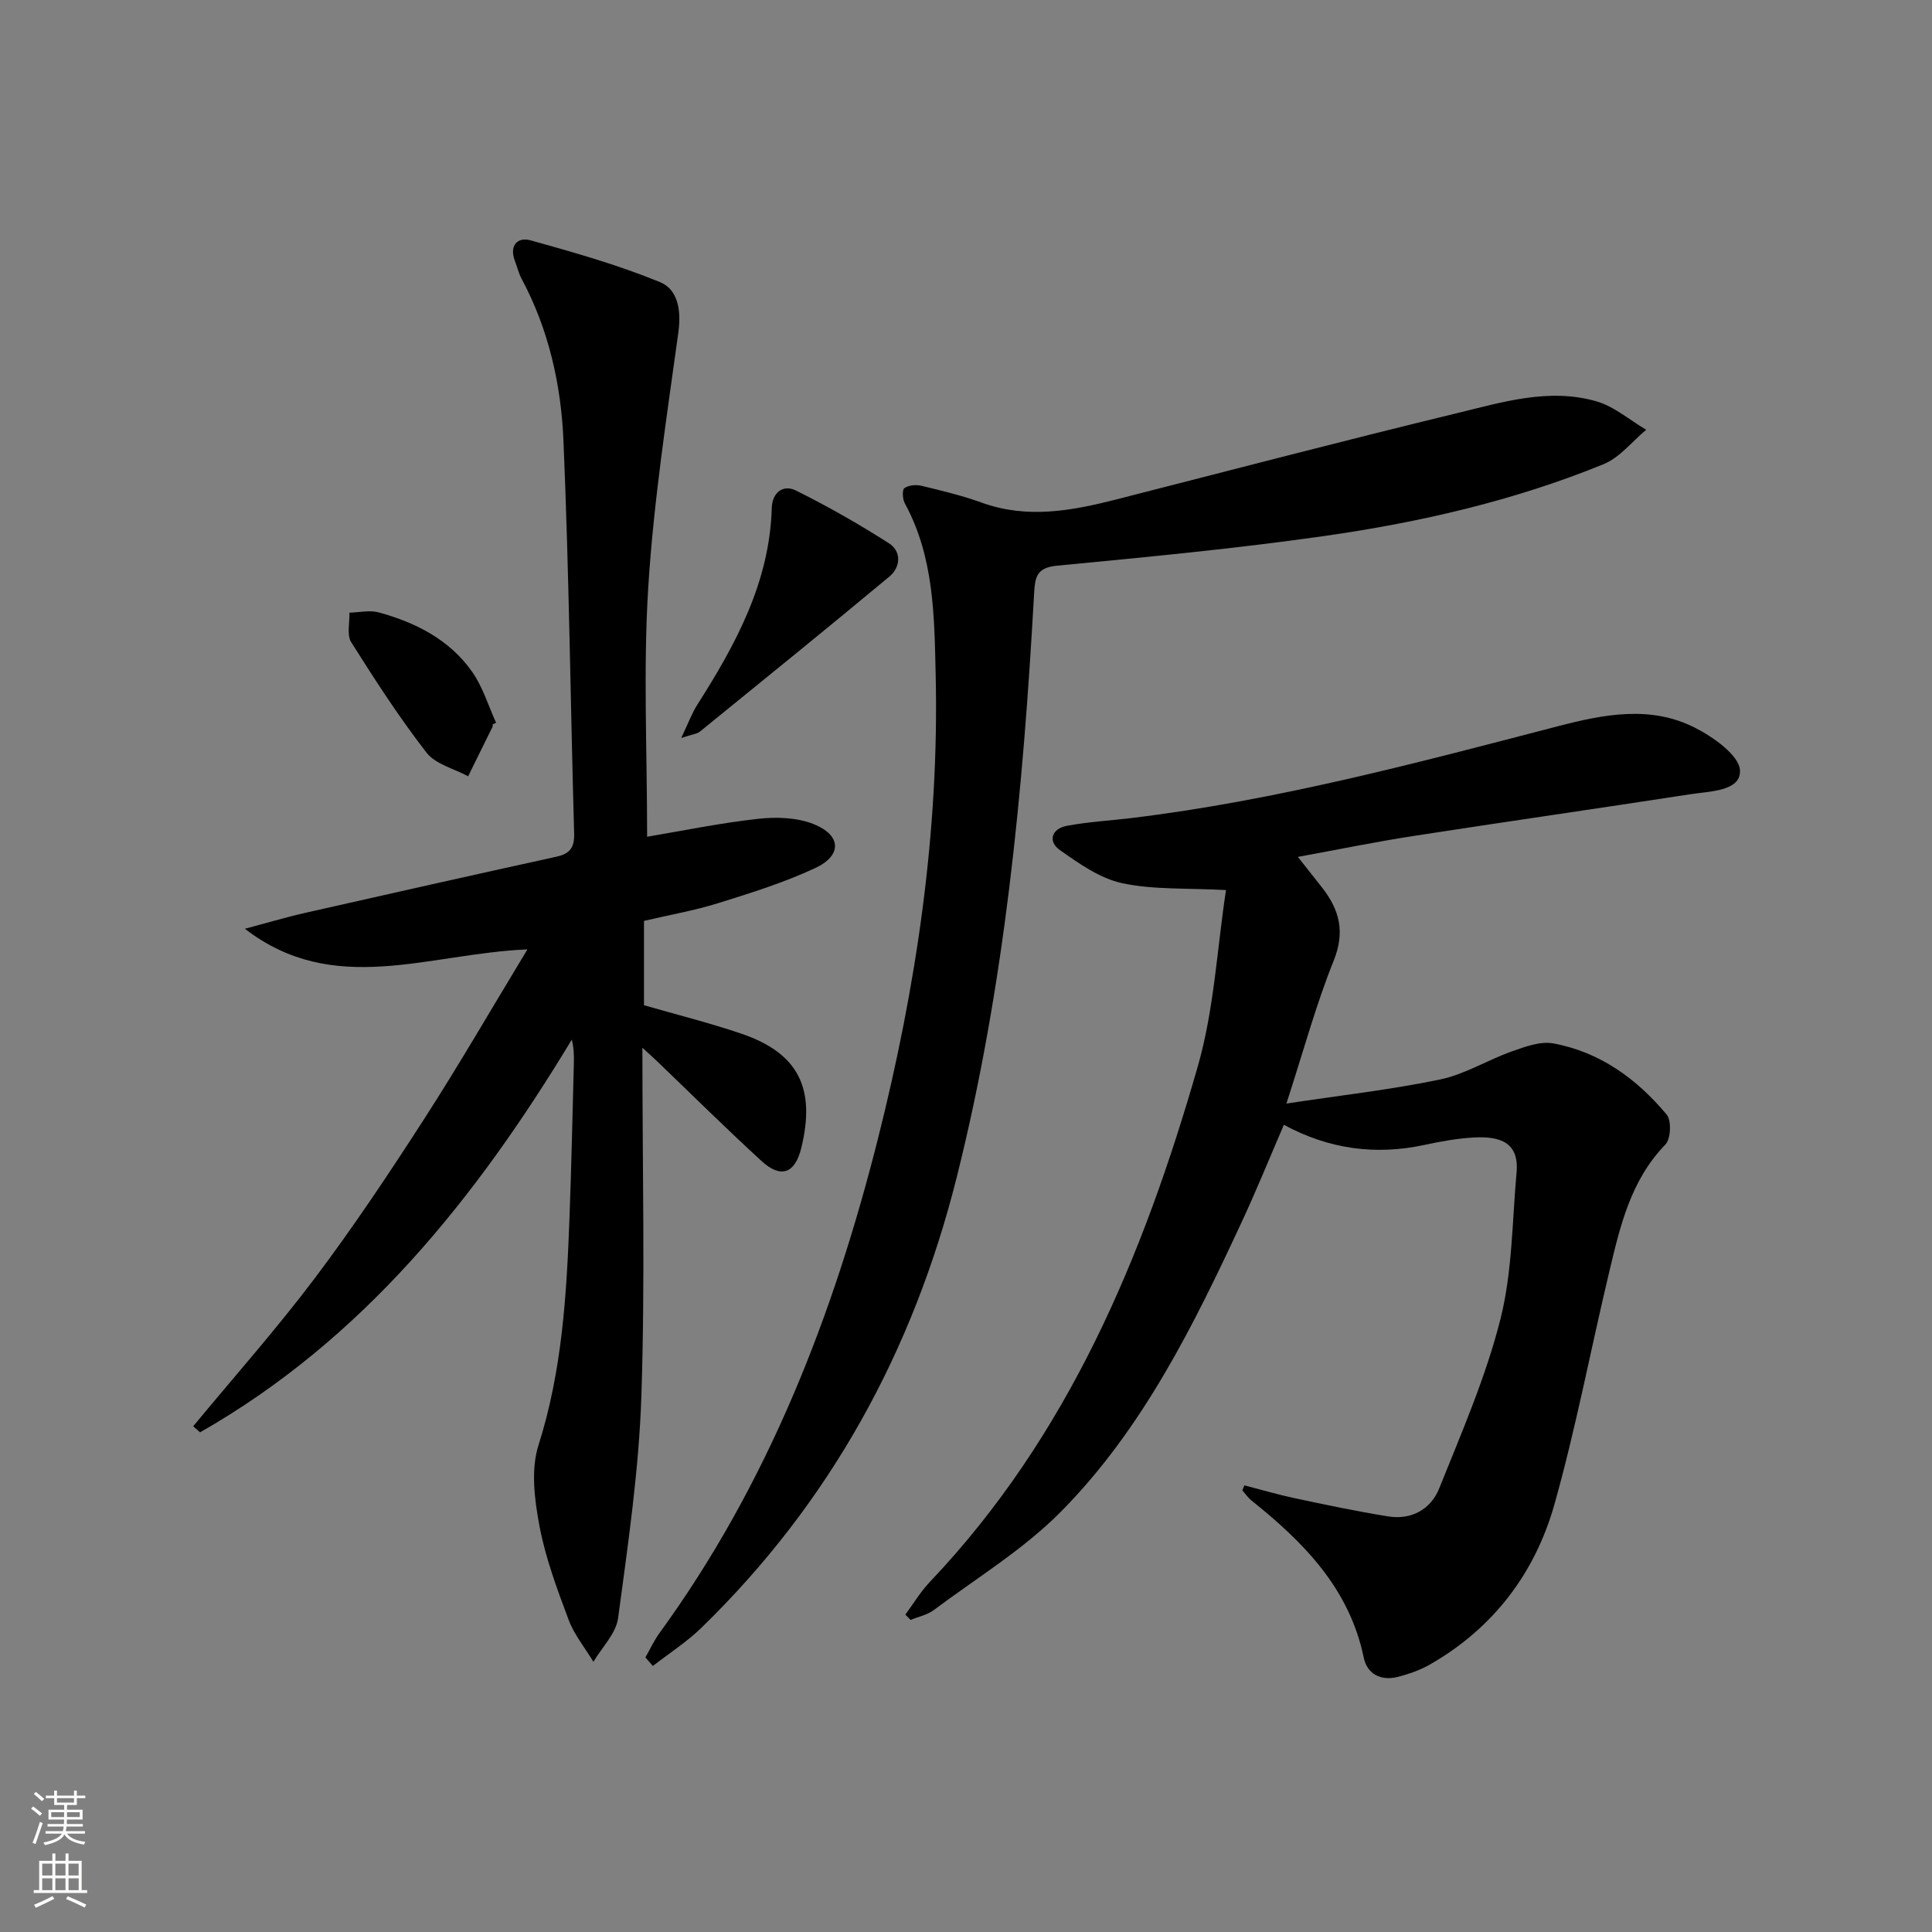 <svg enable-background="new 0 0 400 400" viewBox="0 0 400 400" xmlns="http://www.w3.org/2000/svg"><rect x="0" y="0" width="400" height="400" fill="#808080" stroke="none"/><g fill="#010000"><path d="m257.64 307.53c3.43.88 6.83 1.89 10.29 2.63 6.45 1.37 12.92 2.74 19.43 3.79 4.86.79 8.88-1.46 10.61-5.79 4.62-11.51 9.63-23 12.66-34.97 2.49-9.81 2.44-20.28 3.36-30.46.55-6.14-3.33-7.51-8.74-7.23-3.46.18-6.92.81-10.31 1.54-10.13 2.18-19.77.9-29.13-4.16-2.95 6.85-5.62 13.43-8.61 19.87-10.05 21.63-20.61 43.1-37.56 60.24-7.73 7.81-17.42 13.7-26.3 20.35-1.36 1.01-3.19 1.38-4.81 2.05-.36-.37-.72-.73-1.09-1.1 1.67-2.25 3.12-4.7 5.03-6.72 28.77-30.27 44.27-67.56 55.53-106.82 3.38-11.79 3.98-24.38 5.83-36.47-8.16-.44-15.03-.04-21.51-1.43-4.59-.99-8.91-4.05-12.88-6.85-2.53-1.78-1.73-4.41 1.39-5.01 4.38-.84 8.87-1.07 13.31-1.61 30.08-3.63 59.26-11.44 88.48-19.04 9.47-2.46 19.08-4.33 28.23.29 3.86 1.95 9.3 5.79 9.4 8.92.13 4.27-6.23 4.26-10.23 4.88-19.18 2.96-38.39 5.71-57.57 8.68-7.7 1.19-15.34 2.77-23.74 4.3 1.86 2.35 3.45 4.35 5.02 6.36 3.59 4.59 4.8 9.15 2.4 15.12-3.64 9.03-6.19 18.49-9.79 29.59 11.5-1.74 21.77-2.89 31.84-4.99 5.1-1.06 9.79-4.02 14.78-5.79 2.75-.97 5.9-2.16 8.59-1.68 9.67 1.76 17.34 7.34 23.52 14.75 1.02 1.22.86 5.03-.26 6.19-7.26 7.46-9.41 17.03-11.68 26.56-3.81 15.96-6.85 32.12-11.29 47.9-4 14.22-12.6 25.6-25.65 33.12-2.11 1.22-4.51 2.07-6.88 2.66-3.43.85-6.26-.62-6.96-4-2.97-14.34-12.44-23.89-23.26-32.55-.72-.58-1.26-1.39-1.88-2.1.13-.35.28-.69.43-1.02z"/><path d="m133 216.93c0 24.84.58 48.5-.21 72.11-.51 15.37-2.77 30.7-4.82 45.97-.43 3.19-3.34 6.05-5.11 9.05-1.74-2.89-3.97-5.59-5.13-8.69-2.38-6.35-4.79-12.8-6.04-19.43-1.02-5.44-1.82-11.65-.2-16.73 4.91-15.45 5.83-31.26 6.42-47.19.4-10.64.62-21.28.9-31.92.04-1.57.01-3.14-.43-4.85-19.86 32.88-43.25 62.07-76.96 81.3-.47-.42-.95-.84-1.42-1.26 8.44-10.21 17.26-20.14 25.22-30.71 8-10.62 15.39-21.72 22.59-32.89 7.23-11.21 13.91-22.78 21.39-35.13-20.59.86-40.05 9.96-58.5-4.27 4.2-1.11 8.37-2.36 12.61-3.32 17.29-3.92 34.59-7.8 51.9-11.6 2.76-.61 3.74-1.88 3.66-4.78-.76-27.11-1.06-54.23-2.21-81.32-.49-11.62-3.05-23.06-8.66-33.54-.62-1.16-.93-2.48-1.4-3.72-1.21-3.2.57-5 3.25-4.25 9.05 2.51 18.14 5.1 26.8 8.65 3.72 1.53 4.42 5.85 3.8 10.39-2.42 17.58-5.14 35.17-6.24 52.85-1.05 16.9-.23 33.91-.23 51.59 7.17-1.2 15.02-2.83 22.96-3.71 3.79-.42 8.08-.29 11.54 1.1 5.74 2.31 5.88 6.49.31 9.09-6.44 3-13.3 5.15-20.11 7.27-4.89 1.53-9.98 2.41-15.35 3.67v17.46c6.56 1.9 13.44 3.61 20.13 5.88 11.82 4.01 15.5 11.31 12.41 23.77-1.29 5.18-4.2 6.28-8.2 2.61-7.36-6.74-14.46-13.78-21.67-20.7-.66-.65-1.39-1.28-3-2.75z"/><path d="m133.62 343.15c.97-1.69 1.79-3.49 2.93-5.06 22.45-30.85 35.99-65.73 45.22-102.33 7.94-31.48 12.71-63.53 11.95-96.12-.28-12.03-.32-24.32-6.39-35.43-.47-.87-.58-2.79-.08-3.15.87-.62 2.42-.75 3.54-.48 4.19 1.01 8.41 2.02 12.45 3.48 9.43 3.42 18.64 1.7 27.89-.66 23.46-5.99 46.88-12.13 70.41-17.83 9.45-2.29 19.1-5.3 28.92-2.5 3.72 1.06 6.93 3.89 10.37 5.91-2.93 2.43-5.48 5.76-8.84 7.13-18.53 7.56-37.98 12.03-57.71 14.85-18.4 2.63-36.94 4.38-55.45 6.16-4.22.41-4.54 2.36-4.73 5.77-2.26 40.66-6.07 81.13-16 120.77-9.01 35.98-26.19 67.39-52.88 93.35-3.04 2.96-6.69 5.29-10.05 7.91-.53-.6-1.04-1.19-1.55-1.77z"/><path d="m141.04 152.79c1.5-3.14 2.21-5.11 3.3-6.84 7.99-12.54 15.01-25.41 15.45-40.82.09-3.11 2.32-4.92 5.03-3.56 6.6 3.29 13.05 6.95 19.25 10.93 2.61 1.68 2.42 4.91.06 6.88-12.98 10.8-26.11 21.44-39.22 32.09-.59.48-1.52.54-3.87 1.32z"/><path d="m101.99 149.97c0 .17.06.36-.01.49-1.68 3.42-3.37 6.84-5.06 10.26-2.93-1.59-6.75-2.49-8.62-4.9-5.64-7.28-10.67-15.05-15.58-22.85-.96-1.52-.3-4.06-.38-6.12 2.03-.05 4.19-.57 6.06-.06 7.67 2.09 14.66 5.64 19.34 12.28 2.21 3.13 3.35 7.02 4.97 10.57-.24.12-.48.22-.72.33z"/></g><path d="m6.44 374.46.42-.45c.65.47 1.27.95 1.85 1.44l-.45.49c-.65-.56-1.25-1.06-1.82-1.48m.93 7.33-.63-.26c.55-1.36 1.05-2.8 1.52-4.33.19.1.38.19.59.27-.46 1.29-.95 2.73-1.48 4.32m-.38-10.38.44-.42c.43.34 1.01.82 1.74 1.44l-.49.49c-.53-.51-1.09-1.01-1.69-1.51m2.5.35h1.72v-1.04h.59v1.04h3.52v-1.04h.59v1.04h1.75v.53h-1.75v1.42h-2.03v.97h3.22v2.03h-3.24c0 .35-.01.66-.03.93h3.32v.53h-3.37c-.03.27-.08.58-.15.94h3.96v.53h-3.71c.67.92 1.93 1.48 3.79 1.68-.13.24-.23.44-.29.59-2.13-.38-3.48-1.08-4.04-2.12-.43.97-1.77 1.72-4.03 2.23-.09-.19-.2-.37-.33-.55 2.1-.42 3.37-1.03 3.81-1.83h-3.36v-.53h3.58c.08-.29.13-.61.16-.94h-3.33v-.53h3.39c.02-.27.04-.58.04-.93h-3.23v-2.03h3.25v-.97h-2.07v-1.42h-1.73zm1.12 3.44v1h2.65c.01-.3.02-.44.01-.4v-.25-.35zm1.19-2h3.52v-.91h-3.52zm4.71 2h-2.63v.59c0 .15-.01.28-.01.4h2.64z" fill="#fbfcfa"/><path d="m13.56 383.74h.63v1.52h2.72v6.07h1.13v.6h-11.06v-.6h1.13v-6.07h2.73v-1.52h.63v1.52h2.1v-1.52zm-2.69 8.83.38.56c-1.24.63-2.53 1.25-3.85 1.85-.1-.21-.21-.42-.34-.63 1.36-.55 2.63-1.15 3.81-1.78m-2.13-4.27h2.1v-2.45h-2.1zm0 3.04h2.1v-2.46h-2.1zm2.72-3.04h2.1v-2.45h-2.1zm0 3.04h2.1v-2.46h-2.1zm6.07 3.6c-1.41-.71-2.7-1.3-3.86-1.78l.35-.56c1.45.62 2.75 1.19 3.84 1.72zm-1.25-9.09h-2.1v2.45h2.1zm-2.09 5.49h2.1v-2.46h-2.1z" fill="#fbfcfa"/></svg>